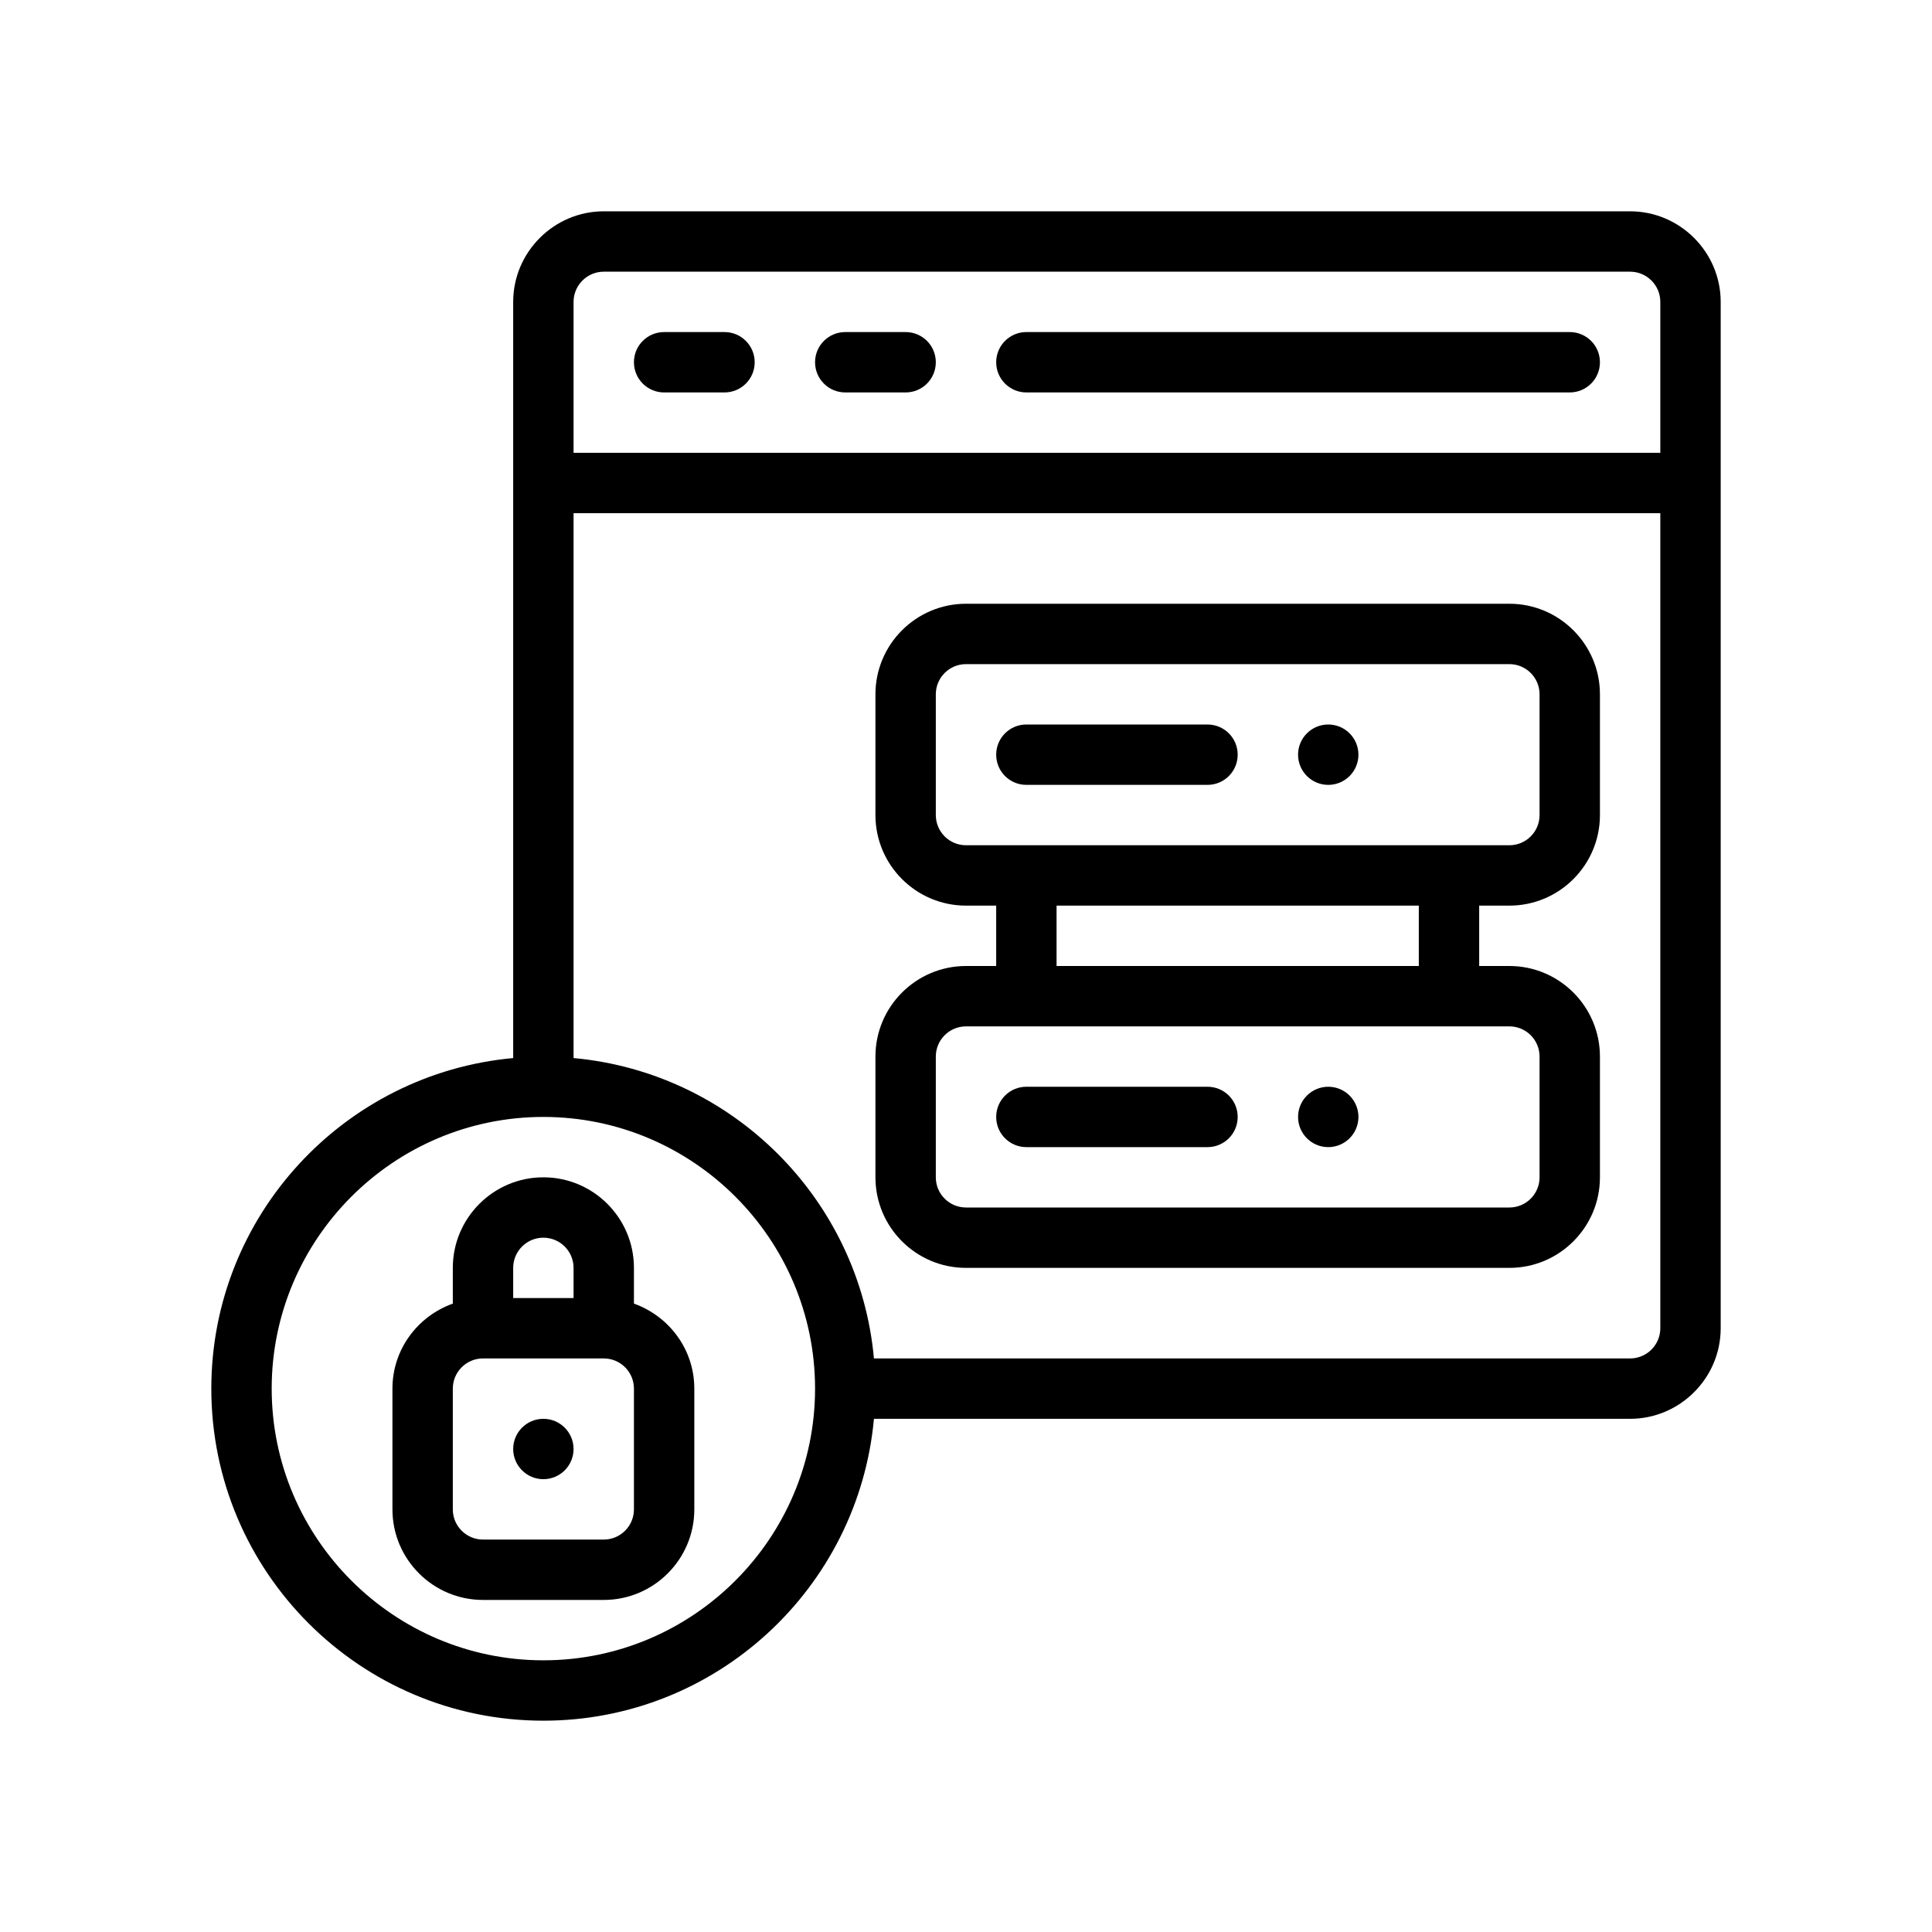 <svg width="80" height="80" viewBox="0 0 80 80" fill="none" xmlns="http://www.w3.org/2000/svg">
<path d="M67.5 8.75H25C22.938 8.75 21.25 10.438 21.25 12.5V43.812C14.25 44.45 8.75 50.337 8.75 57.5C8.75 65.088 14.912 71.25 22.5 71.25C29.663 71.25 35.55 65.75 36.188 58.75H67.5C69.562 58.75 71.25 57.062 71.25 55V12.5C71.25 10.438 69.562 8.75 67.5 8.75ZM22.5 68.75C16.3 68.75 11.25 63.7 11.25 57.5C11.25 51.3 16.3 46.25 22.5 46.25C28.7 46.25 33.75 51.3 33.75 57.5C33.75 63.7 28.7 68.75 22.5 68.75ZM68.75 55C68.75 55.688 68.188 56.25 67.5 56.25H36.188C35.587 49.663 30.337 44.413 23.75 43.812V21.25H68.75V55ZM68.75 18.75H23.75V12.5C23.75 11.812 24.312 11.25 25 11.25H67.5C68.188 11.25 68.75 11.812 68.75 12.5V18.75Z" fill="black"/>
<path d="M30 13.75H27.5C26.809 13.75 26.25 14.309 26.25 15C26.25 15.691 26.809 16.25 27.5 16.25H30C30.691 16.25 31.25 15.691 31.25 15C31.25 14.309 30.691 13.75 30 13.75Z" fill="black"/>
<path d="M37.5 13.75H35C34.309 13.75 33.75 14.309 33.75 15C33.75 15.691 34.309 16.25 35 16.25H37.5C38.191 16.25 38.75 15.691 38.75 15C38.75 14.309 38.191 13.75 37.5 13.75Z" fill="black"/>
<path d="M65 13.75H42.5C41.809 13.75 41.25 14.309 41.25 15C41.25 15.691 41.809 16.25 42.5 16.25H65C65.691 16.25 66.25 15.691 66.25 15C66.25 14.309 65.691 13.75 65 13.75Z" fill="black"/>
<path d="M26.25 53.98V52.5C26.25 50.432 24.568 48.75 22.5 48.75C20.432 48.75 18.75 50.432 18.75 52.5V53.98C17.298 54.498 16.25 55.873 16.25 57.5V62.5C16.25 64.568 17.932 66.25 20 66.25H25C27.068 66.25 28.75 64.568 28.75 62.5V57.5C28.75 55.873 27.702 54.498 26.25 53.98ZM22.5 51.25C23.19 51.25 23.75 51.81 23.75 52.5V53.75H21.25V52.5C21.25 51.81 21.81 51.25 22.5 51.25ZM26.25 62.5C26.25 63.19 25.69 63.75 25 63.75H20C19.31 63.75 18.75 63.19 18.75 62.5V57.5C18.75 56.81 19.31 56.25 20 56.25H25C25.69 56.25 26.25 56.81 26.25 57.5V62.5Z" fill="black"/>
<path d="M22.5 61.25C23.19 61.25 23.75 60.69 23.75 60C23.75 59.31 23.19 58.75 22.5 58.75C21.81 58.75 21.25 59.31 21.25 60C21.25 60.69 21.81 61.25 22.5 61.25Z" fill="black"/>
<path d="M40 52.5H62.5C64.568 52.5 66.25 50.818 66.25 48.75V43.75C66.25 41.682 64.568 40 62.5 40H61.25V37.5H62.5C64.568 37.5 66.25 35.818 66.25 33.75V28.75C66.25 26.682 64.568 25 62.5 25H40C37.932 25 36.25 26.682 36.25 28.75V33.75C36.25 35.818 37.932 37.5 40 37.5H41.25V40H40C37.932 40 36.25 41.682 36.25 43.75V48.75C36.25 50.818 37.932 52.5 40 52.5ZM38.75 33.75V28.75C38.75 28.06 39.31 27.5 40 27.5H62.5C63.19 27.5 63.75 28.06 63.75 28.75V33.75C63.75 34.44 63.19 35 62.5 35H40C39.31 35 38.75 34.44 38.75 33.75ZM43.75 37.5H58.75V40H43.75V37.5ZM38.75 43.75C38.75 43.06 39.31 42.5 40 42.5H62.5C63.19 42.5 63.75 43.06 63.75 43.75V48.75C63.75 49.44 63.19 50 62.5 50H40C39.31 50 38.75 49.44 38.75 48.75V43.75Z" fill="black"/>
<path d="M42.5 47.5H50C50.691 47.5 51.25 46.941 51.25 46.25C51.25 45.559 50.691 45 50 45H42.5C41.809 45 41.25 45.559 41.25 46.25C41.25 46.941 41.809 47.5 42.5 47.5Z" fill="black"/>
<path d="M55 47.5C55.69 47.5 56.25 46.94 56.25 46.25C56.25 45.56 55.69 45 55 45C54.31 45 53.75 45.56 53.75 46.25C53.75 46.94 54.31 47.5 55 47.5Z" fill="black"/>
<path d="M50 32.5C50.691 32.5 51.25 31.941 51.25 31.25C51.25 30.559 50.691 30 50 30H42.5C41.809 30 41.25 30.559 41.25 31.25C41.25 31.941 41.809 32.5 42.5 32.5H50Z" fill="black"/>
<path d="M55 32.5C55.69 32.5 56.25 31.94 56.25 31.25C56.25 30.56 55.69 30 55 30C54.31 30 53.75 30.56 53.75 31.25C53.75 31.94 54.31 32.5 55 32.5Z" fill="black"/>
</svg>
